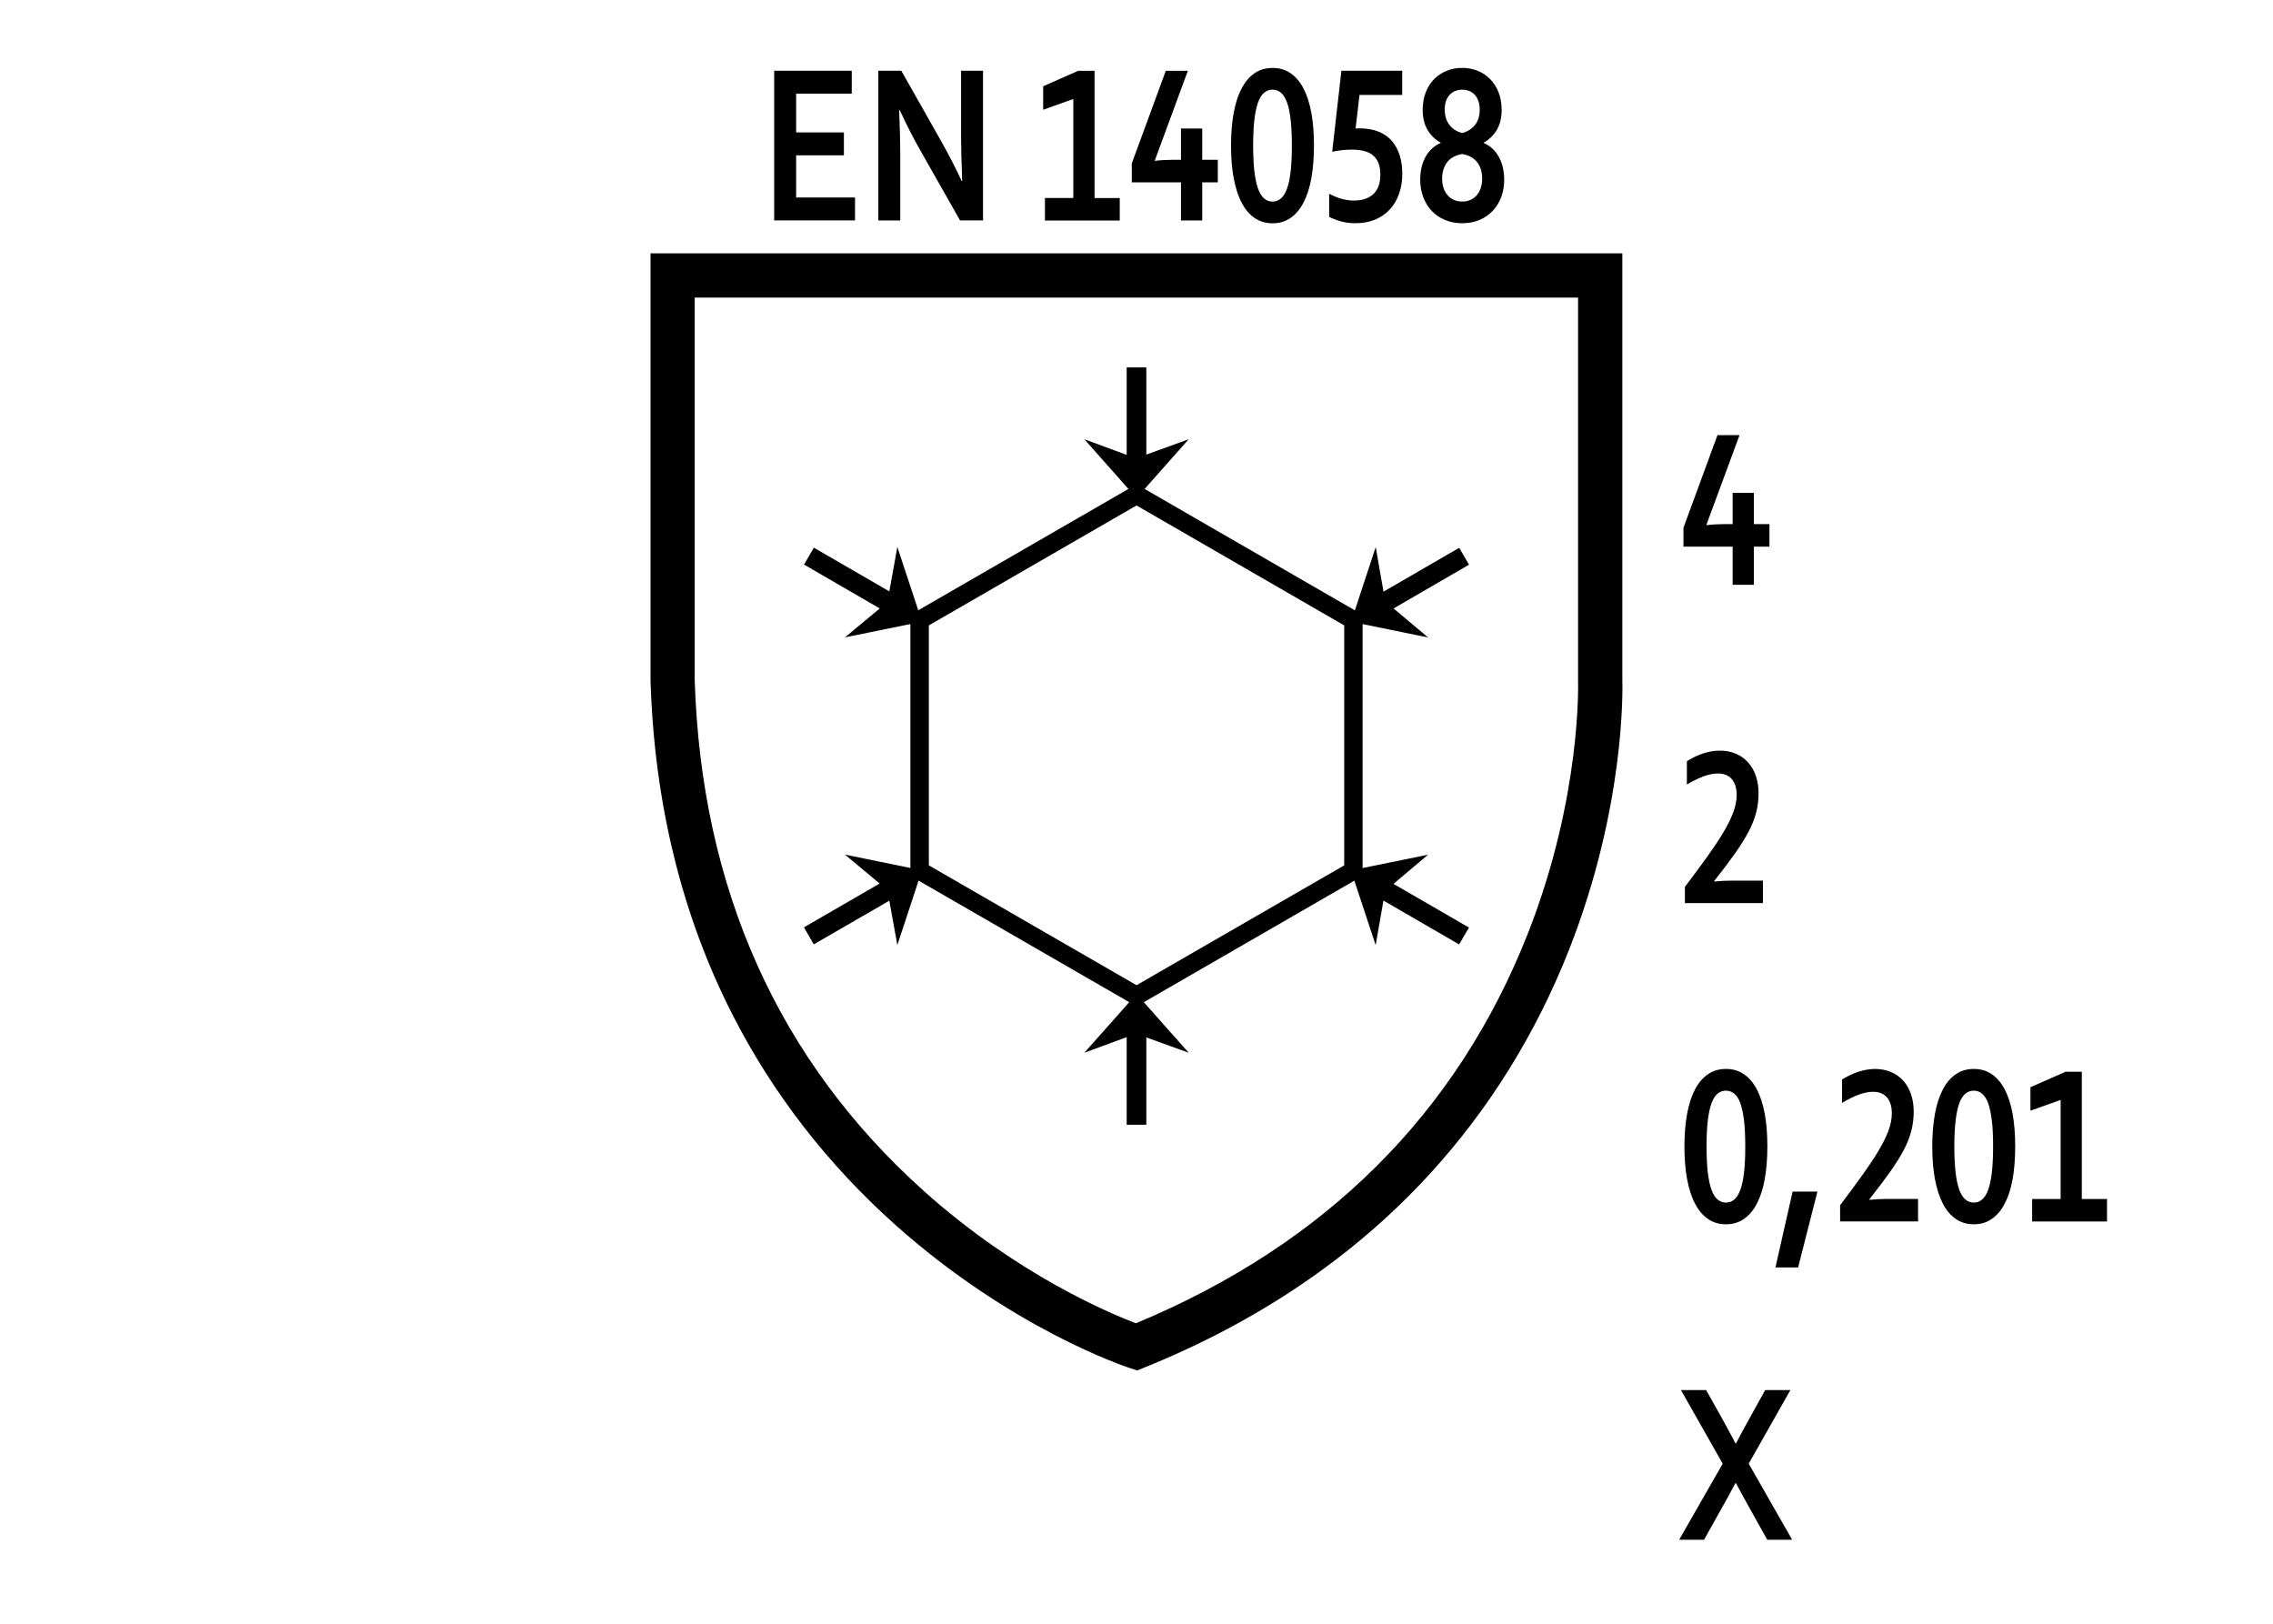 <?xml version="1.0" encoding="iso-8859-1"?>
<!-- Generator: Adobe Illustrator 16.0.0, SVG Export Plug-In . SVG Version: 6.00 Build 0)  -->
<svg version="1.2" baseProfile="tiny" id="Warstwa_1"
	 xmlns="http://www.w3.org/2000/svg" xmlns:xlink="http://www.w3.org/1999/xlink" x="0px" y="0px" width="39.685px"
	 height="28.347px" viewBox="0 0 39.685 28.347" xml:space="preserve">
<g>
	<g>
		<path d="M23.79,15.291l-3.947,2.278l-3.948-2.278v-4.558l3.948-2.279l3.947,2.279V15.291 M23.469,15.107v-4.189l-3.626-2.094
			l-3.626,2.094v4.189l3.626,2.092L23.469,15.107L23.469,15.107z"/>
	</g>
	<g>
		<polygon points="19.843,8.695 20.754,7.668 20.014,7.936 20.014,6.414 19.671,6.414 19.671,7.941 18.932,7.668 		"/>
		<polygon points="19.843,17.353 20.754,18.378 20.014,18.111 20.014,19.635 19.671,19.635 19.671,18.106 18.932,18.378 		"/>
	</g>
	<g>
		<polygon points="16.098,10.853 15.667,9.548 15.527,10.324 14.209,9.561 14.038,9.856 15.36,10.622 14.752,11.127 		"/>
		<polygon points="23.587,15.195 24.933,14.921 24.329,15.43 25.647,16.193 25.475,16.487 24.154,15.722 24.018,16.499 		"/>
	</g>
	<g>
		<polygon points="23.59,10.854 24.934,11.129 24.331,10.622 25.648,9.858 25.477,9.563 24.155,10.329 24.019,9.551 		"/>
		<polygon points="16.097,15.194 15.667,16.498 15.527,15.724 14.208,16.486 14.036,16.189 15.358,15.424 14.752,14.919 		"/>
	</g>
</g>
<g>
	<path d="M13.9,3.448h1.028v0.4h-1.411V1.235h1.354v0.4H13.9v0.676h0.834v0.4H13.9V3.448z"/>
	<path d="M16.424,2.45c0.15,0.267,0.272,0.504,0.366,0.711h0.009c-0.012-0.34-0.019-0.587-0.019-0.742V1.235h0.383v2.613h-0.401
		L16.08,2.646c-0.12-0.208-0.244-0.45-0.372-0.725h-0.009c0.012,0.32,0.019,0.568,0.019,0.744v1.184h-0.383V1.235h0.401L16.424,2.45
		z"/>
	<path d="M18.739,3.456V1.728l-0.526,0.188v-0.41l0.612-0.27h0.285v2.221h0.44v0.393h-1.306V3.456H18.739z"/>
	<path d="M20.162,2.802l0.003,0.006c0.091-0.012,0.19-0.018,0.298-0.018h0.156V2.243h0.371V2.79h0.272v0.393H20.99v0.666h-0.371
		V3.183H19.76v-0.33l0.594-1.617h0.385L20.162,2.802z"/>
	<path d="M22.941,2.54c0,0.213-0.016,0.404-0.046,0.572s-0.077,0.31-0.138,0.427s-0.137,0.206-0.227,0.267s-0.193,0.092-0.312,0.092
		s-0.222-0.031-0.312-0.092s-0.166-0.15-0.227-0.267c-0.062-0.117-0.107-0.259-0.139-0.427s-0.047-0.359-0.047-0.572
		s0.016-0.404,0.047-0.572s0.077-0.31,0.139-0.426c0.061-0.116,0.137-0.204,0.227-0.265s0.193-0.091,0.312-0.091
		s0.222,0.03,0.312,0.091s0.166,0.149,0.227,0.265s0.107,0.258,0.138,0.426S22.941,2.327,22.941,2.54z M21.879,2.54
		c0,0.176,0.008,0.326,0.021,0.449c0.016,0.124,0.036,0.225,0.064,0.303s0.063,0.135,0.106,0.172
		c0.042,0.037,0.092,0.055,0.148,0.055c0.056,0,0.105-0.018,0.147-0.055s0.078-0.094,0.106-0.172s0.05-0.179,0.063-0.303
		c0.015-0.124,0.021-0.273,0.021-0.449s-0.007-0.325-0.021-0.448c-0.014-0.123-0.035-0.224-0.063-0.302s-0.064-0.135-0.106-0.171
		s-0.092-0.054-0.147-0.054c-0.057,0-0.106,0.018-0.148,0.054c-0.043,0.036-0.078,0.093-0.106,0.171S21.916,1.969,21.9,2.093
		C21.887,2.216,21.879,2.366,21.879,2.54z"/>
	<path d="M23.668,2.243c0.03-0.001,0.056-0.002,0.076-0.002c0.122,0,0.229,0.019,0.322,0.056s0.17,0.09,0.231,0.159
		s0.107,0.153,0.139,0.251s0.047,0.208,0.047,0.329c0,0.123-0.018,0.236-0.054,0.341s-0.089,0.196-0.158,0.273
		c-0.07,0.078-0.156,0.138-0.258,0.182c-0.103,0.043-0.219,0.065-0.351,0.065c-0.087,0-0.168-0.01-0.245-0.031
		s-0.147-0.047-0.211-0.08V3.382c0.079,0.042,0.154,0.072,0.225,0.091c0.071,0.019,0.14,0.028,0.205,0.028
		c0.084,0,0.154-0.011,0.213-0.034s0.105-0.054,0.144-0.094c0.037-0.04,0.064-0.087,0.082-0.144
		c0.017-0.056,0.025-0.117,0.025-0.184c0-0.143-0.039-0.251-0.118-0.324c-0.078-0.073-0.207-0.109-0.385-0.109
		c-0.104,0-0.217,0.012-0.338,0.037l0.161-1.414h1.062v0.422h-0.746L23.668,2.243z"/>
	<path d="M25.529,3.897c-0.109,0-0.21-0.019-0.3-0.057c-0.091-0.038-0.167-0.09-0.231-0.157s-0.113-0.147-0.148-0.239
		c-0.036-0.092-0.054-0.194-0.054-0.305c0-0.086,0.009-0.164,0.027-0.232s0.043-0.13,0.075-0.184
		c0.031-0.053,0.068-0.099,0.112-0.137c0.043-0.038,0.091-0.068,0.142-0.09V2.489c-0.098-0.053-0.174-0.128-0.229-0.224
		c-0.057-0.096-0.084-0.21-0.084-0.345c0-0.115,0.018-0.217,0.054-0.309s0.085-0.168,0.147-0.231s0.136-0.111,0.22-0.145
		s0.173-0.05,0.269-0.05c0.094,0,0.184,0.017,0.268,0.05s0.156,0.082,0.219,0.145s0.112,0.14,0.148,0.231
		c0.035,0.091,0.054,0.194,0.054,0.309c0,0.134-0.028,0.249-0.083,0.345c-0.057,0.096-0.133,0.17-0.229,0.224v0.008
		c0.051,0.022,0.099,0.052,0.142,0.09s0.08,0.083,0.112,0.137s0.057,0.115,0.075,0.184c0.018,0.069,0.027,0.146,0.027,0.232
		c0,0.111-0.018,0.212-0.053,0.305c-0.036,0.092-0.086,0.172-0.15,0.239c-0.063,0.067-0.141,0.12-0.23,0.157
		S25.639,3.897,25.529,3.897z M25.529,3.519c0.049,0,0.096-0.009,0.139-0.027s0.08-0.044,0.111-0.079s0.055-0.076,0.072-0.125
		s0.027-0.103,0.027-0.163c0-0.066-0.009-0.125-0.025-0.176c-0.018-0.051-0.042-0.094-0.073-0.13s-0.068-0.064-0.11-0.086
		c-0.043-0.021-0.09-0.036-0.141-0.044c-0.052,0.008-0.099,0.022-0.141,0.044c-0.043,0.021-0.08,0.05-0.111,0.086
		s-0.056,0.079-0.072,0.13c-0.018,0.051-0.026,0.109-0.026,0.176c0,0.06,0.009,0.114,0.026,0.163s0.043,0.09,0.074,0.125
		s0.067,0.061,0.11,0.079C25.432,3.509,25.479,3.519,25.529,3.519z M25.529,2.323c0.098-0.027,0.173-0.076,0.227-0.146
		c0.053-0.07,0.079-0.157,0.079-0.263c0-0.059-0.009-0.11-0.024-0.153s-0.038-0.08-0.065-0.109c-0.028-0.029-0.06-0.051-0.097-0.065
		s-0.077-0.021-0.119-0.021c-0.043,0-0.082,0.007-0.119,0.021s-0.07,0.036-0.098,0.065s-0.05,0.066-0.066,0.109
		c-0.016,0.043-0.023,0.095-0.023,0.153c0,0.105,0.026,0.193,0.08,0.263C25.355,2.248,25.431,2.296,25.529,2.323z"/>
</g>
<g>
	<g>
		<path d="M19.856,23.925l-0.135-0.044c-0.083-0.027-2.053-0.684-4.079-2.489c-1.191-1.062-2.153-2.303-2.858-3.688
			c-0.88-1.729-1.36-3.686-1.426-5.816v-0.012V4.422h16.967v7.447c0.005,0.166,0.048,2.214-0.923,4.692
			c-0.584,1.487-1.413,2.82-2.466,3.962c-1.313,1.425-2.98,2.552-4.951,3.349L19.856,23.925z M12.129,11.871
			c0.115,3.644,1.462,6.646,4.003,8.923c1.62,1.453,3.239,2.132,3.7,2.307c3.311-1.375,5.615-3.67,6.85-6.821
			c0.934-2.382,0.87-4.369,0.87-4.389v-0.015V5.195H12.129V11.871z"/>
	</g>
</g>
<g>
</g>
<g>
	<path d="M29.793,9.162l0.004,0.006c0.09-0.012,0.189-0.018,0.298-0.018h0.156V8.604h0.37V9.15h0.272v0.393h-0.272v0.666h-0.37
		V9.543h-0.859v-0.33l0.594-1.617h0.385L29.793,9.162z"/>
</g>
<g>
	<path d="M30.024,13.104c0.107,0,0.202,0.018,0.286,0.055s0.154,0.087,0.212,0.152s0.103,0.144,0.134,0.235s0.047,0.192,0.047,0.302
		c0,0.117-0.014,0.229-0.041,0.335s-0.071,0.217-0.132,0.334c-0.062,0.117-0.141,0.244-0.239,0.383s-0.22,0.3-0.363,0.481v0.008
		c0.115-0.01,0.223-0.016,0.32-0.016h0.531v0.393h-1.362v-0.283c0.143-0.189,0.271-0.361,0.382-0.516
		c0.111-0.155,0.207-0.296,0.283-0.425c0.078-0.128,0.137-0.247,0.177-0.354c0.041-0.108,0.062-0.211,0.062-0.309
		c0-0.064-0.008-0.12-0.024-0.167s-0.039-0.087-0.068-0.118c-0.028-0.031-0.063-0.054-0.104-0.069s-0.085-0.022-0.132-0.022
		c-0.08,0-0.165,0.018-0.258,0.053c-0.092,0.035-0.187,0.082-0.283,0.141v-0.408C29.645,13.167,29.836,13.106,30.024,13.104z"/>
</g>
<g>
</g>
<g>
	<path d="M30.857,20.015c0,0.214-0.016,0.404-0.046,0.572s-0.077,0.31-0.138,0.427s-0.137,0.205-0.227,0.267
		s-0.193,0.092-0.312,0.092s-0.222-0.03-0.312-0.092s-0.166-0.149-0.227-0.267c-0.062-0.117-0.107-0.259-0.139-0.427
		s-0.047-0.358-0.047-0.572s0.016-0.404,0.047-0.572s0.077-0.31,0.139-0.426c0.061-0.116,0.137-0.204,0.227-0.265
		s0.193-0.091,0.312-0.091s0.222,0.03,0.312,0.091s0.166,0.148,0.227,0.265s0.107,0.258,0.138,0.426S30.857,19.801,30.857,20.015z
		 M29.795,20.015c0,0.176,0.008,0.325,0.021,0.449c0.016,0.124,0.036,0.225,0.064,0.303s0.063,0.136,0.106,0.172
		c0.042,0.036,0.092,0.055,0.148,0.055c0.056,0,0.105-0.019,0.147-0.055s0.078-0.094,0.106-0.172s0.05-0.179,0.063-0.303
		c0.015-0.124,0.021-0.273,0.021-0.449s-0.007-0.325-0.021-0.448c-0.014-0.123-0.035-0.224-0.063-0.302s-0.064-0.136-0.106-0.171
		s-0.092-0.054-0.147-0.054c-0.057,0-0.106,0.019-0.148,0.054c-0.043,0.035-0.078,0.093-0.106,0.171s-0.049,0.179-0.064,0.303
		C29.803,19.691,29.795,19.84,29.795,20.015z"/>
	<path d="M31.298,20.802h0.433l-0.337,1.324h-0.396L31.298,20.802z"/>
	<path d="M32.734,18.661c0.107,0,0.202,0.019,0.285,0.055c0.084,0.036,0.154,0.087,0.213,0.152c0.057,0.065,0.102,0.144,0.133,0.235
		s0.047,0.192,0.047,0.302c0,0.117-0.014,0.229-0.041,0.335s-0.07,0.217-0.131,0.334c-0.062,0.117-0.141,0.244-0.24,0.383
		c-0.098,0.139-0.219,0.299-0.363,0.481v0.008c0.116-0.011,0.223-0.016,0.32-0.016h0.531v0.393h-1.361V21.04
		c0.143-0.188,0.27-0.36,0.381-0.516c0.112-0.155,0.207-0.296,0.284-0.425s0.136-0.246,0.177-0.354s0.061-0.211,0.061-0.309
		c0-0.063-0.008-0.12-0.023-0.167c-0.018-0.047-0.039-0.087-0.068-0.118s-0.064-0.054-0.104-0.069
		c-0.041-0.016-0.085-0.022-0.133-0.022c-0.079,0-0.164,0.018-0.257,0.053s-0.187,0.082-0.284,0.141v-0.408
		C32.354,18.725,32.545,18.664,32.734,18.661z"/>
	<path d="M35.184,20.015c0,0.214-0.016,0.404-0.045,0.572c-0.031,0.168-0.077,0.31-0.139,0.427
		c-0.061,0.117-0.137,0.205-0.227,0.267s-0.193,0.092-0.311,0.092c-0.119,0-0.223-0.03-0.313-0.092s-0.166-0.149-0.227-0.267
		s-0.107-0.259-0.139-0.427s-0.047-0.358-0.047-0.572s0.016-0.404,0.047-0.572s0.078-0.31,0.139-0.426s0.137-0.204,0.227-0.265
		s0.193-0.091,0.313-0.091c0.117,0,0.221,0.03,0.311,0.091S34.939,18.9,35,19.017c0.062,0.116,0.107,0.258,0.139,0.426
		C35.168,19.61,35.184,19.801,35.184,20.015z M34.121,20.015c0,0.176,0.008,0.325,0.022,0.449s0.036,0.225,0.063,0.303
		c0.029,0.078,0.064,0.136,0.107,0.172c0.042,0.036,0.092,0.055,0.148,0.055c0.056,0,0.105-0.019,0.146-0.055
		c0.043-0.036,0.078-0.094,0.107-0.172c0.027-0.078,0.049-0.179,0.063-0.303s0.021-0.273,0.021-0.449s-0.006-0.325-0.021-0.448
		s-0.036-0.224-0.063-0.302c-0.029-0.078-0.064-0.136-0.107-0.171c-0.041-0.035-0.091-0.054-0.146-0.054
		c-0.057,0-0.106,0.019-0.148,0.054c-0.043,0.035-0.078,0.093-0.107,0.171c-0.027,0.078-0.049,0.179-0.063,0.303
		S34.121,19.84,34.121,20.015z"/>
	<path d="M35.977,20.931v-1.729l-0.527,0.188v-0.41l0.613-0.27h0.284v2.221h0.44v0.393H35.48v-0.393H35.977z"/>
</g>
<g>
	<path d="M30.089,24.804c0.101,0.184,0.172,0.315,0.212,0.395h0.008c0.057-0.109,0.127-0.24,0.211-0.393l0.299-0.539h0.44
		l-0.728,1.285l0.759,1.328h-0.435l-0.326-0.584c-0.08-0.144-0.154-0.278-0.222-0.406h-0.007c-0.07,0.133-0.145,0.269-0.222,0.406
		l-0.326,0.584h-0.435l0.76-1.328l-0.729-1.285h0.44L30.089,24.804z"/>
</g>
<g>
</g>
<g>
</g>
<g>
</g>
<g>
</g>
<g>
</g>
<g>
</g>
</svg>
